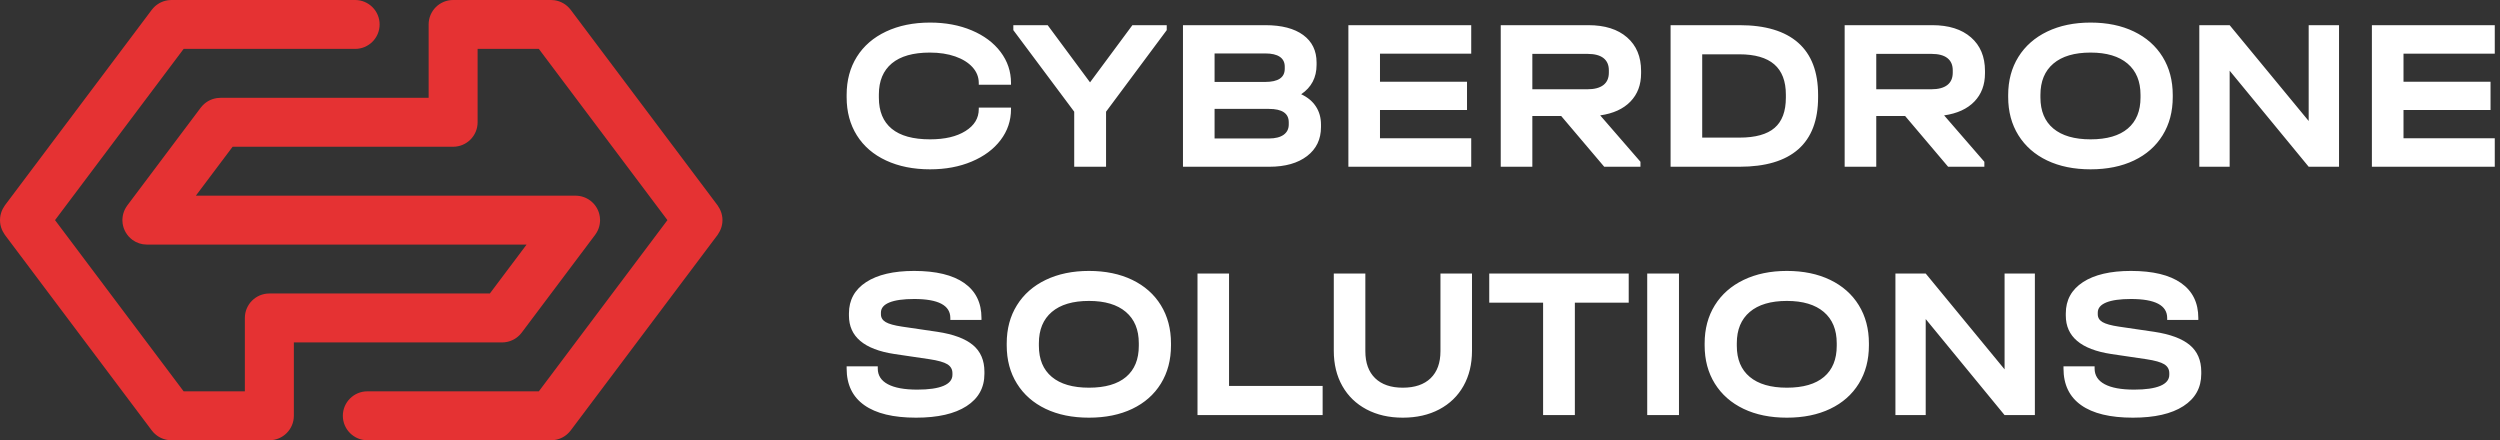 <?xml version="1.0" encoding="utf-8" ?>
<svg xmlns="http://www.w3.org/2000/svg" xmlns:xlink="http://www.w3.org/1999/xlink" width="159" height="28">
	<rect width="100%" height="100%" fill="#333333" stroke="none"/>
	<path fill="#E53233" transform="translate(-5.91278e-05 0)" d="M45.833 14.586C45.853 14.538 45.87 14.491 45.885 14.442C45.899 14.393 45.911 14.344 45.92 14.294C45.93 14.247 45.937 14.198 45.942 14.15C45.947 14.099 45.949 14.05 45.949 14C45.949 13.95 45.947 13.9 45.942 13.849C45.937 13.801 45.93 13.753 45.92 13.705C45.911 13.655 45.899 13.606 45.885 13.557C45.87 13.509 45.853 13.461 45.833 13.414C45.815 13.369 45.795 13.325 45.772 13.281C45.747 13.232 45.717 13.185 45.686 13.138C45.67 13.115 45.66 13.089 45.643 13.066L36.295 0.622C36.292 0.617 36.287 0.614 36.284 0.61C36.227 0.536 36.165 0.469 36.096 0.407C36.087 0.398 36.077 0.388 36.067 0.38C36 0.321 35.927 0.27 35.851 0.224C35.84 0.217 35.831 0.21 35.819 0.205C35.742 0.161 35.661 0.123 35.575 0.093C35.566 0.089 35.557 0.086 35.548 0.083C35.464 0.054 35.377 0.034 35.288 0.02C35.276 0.018 35.265 0.016 35.253 0.015C35.186 0.006 35.119 0 35.049 0L28.818 0C27.958 0 27.261 0.696 27.261 1.555L27.261 6.222L14.015 6.222C13.947 6.222 13.88 6.228 13.814 6.237C13.8 6.239 13.787 6.241 13.774 6.242C13.686 6.257 13.6 6.277 13.519 6.304C13.507 6.308 13.497 6.312 13.487 6.316C13.403 6.347 13.322 6.383 13.246 6.426C13.234 6.433 13.224 6.44 13.213 6.447C13.137 6.492 13.064 6.544 12.998 6.602C12.988 6.611 12.977 6.62 12.968 6.629C12.899 6.691 12.836 6.759 12.781 6.832C12.777 6.837 12.772 6.84 12.769 6.844L8.096 13.066C8.092 13.071 8.09 13.077 8.087 13.081C8.032 13.156 7.983 13.236 7.942 13.32C7.937 13.331 7.932 13.342 7.927 13.352C7.89 13.432 7.86 13.517 7.837 13.604C7.834 13.617 7.83 13.629 7.827 13.643C7.807 13.726 7.795 13.812 7.789 13.899C7.788 13.914 7.787 13.929 7.787 13.945C7.786 13.963 7.784 13.981 7.784 14C7.784 14.069 7.79 14.136 7.798 14.203C7.801 14.215 7.802 14.227 7.804 14.24C7.818 14.328 7.839 14.415 7.867 14.497C7.87 14.508 7.874 14.517 7.877 14.527C7.908 14.611 7.945 14.692 7.989 14.769C7.995 14.78 8.002 14.791 8.009 14.801C8.055 14.877 8.106 14.949 8.164 15.016C8.173 15.027 8.182 15.036 8.191 15.046C8.254 15.114 8.321 15.177 8.395 15.233C8.399 15.236 8.402 15.241 8.407 15.244C8.413 15.248 8.42 15.251 8.425 15.256C8.486 15.3 8.549 15.34 8.616 15.376C8.627 15.381 8.637 15.386 8.648 15.391C8.708 15.421 8.77 15.447 8.834 15.469C8.846 15.473 8.856 15.478 8.866 15.481C8.933 15.502 9.002 15.518 9.071 15.531C9.09 15.534 9.108 15.536 9.127 15.539C9.193 15.548 9.26 15.554 9.329 15.555C9.333 15.555 9.337 15.555 9.341 15.555L9.345 15.555L33.491 15.555L31.155 18.666L17.131 18.666C16.27 18.666 15.573 19.363 15.573 20.222L15.573 24.889L11.679 24.889L3.5 14L7.166 9.12L8.724 7.045L11.679 3.11L22.586 3.11C23.447 3.11 24.144 2.414 24.144 1.555C24.144 0.696 23.447 0 22.586 0L10.9 0C10.832 0 10.765 0.006 10.698 0.014C10.685 0.016 10.672 0.019 10.659 0.02C10.571 0.034 10.485 0.054 10.404 0.082C10.392 0.086 10.382 0.09 10.371 0.094C10.287 0.124 10.207 0.161 10.131 0.204C10.119 0.21 10.109 0.217 10.097 0.225C10.022 0.27 9.949 0.322 9.882 0.379C9.873 0.388 9.863 0.398 9.852 0.407C9.784 0.469 9.722 0.536 9.665 0.61C9.662 0.614 9.657 0.617 9.654 0.622L8.265 2.472L3.271 9.12L0.307 13.066C0.29 13.089 0.279 13.115 0.264 13.138C0.232 13.185 0.203 13.232 0.177 13.281C0.153 13.325 0.134 13.369 0.115 13.414C0.096 13.461 0.079 13.509 0.065 13.557C0.05 13.606 0.038 13.655 0.028 13.705C0.019 13.753 0.012 13.801 0.008 13.849C0.002 13.9 0 13.95 0 14C0 14.05 0.002 14.099 0.008 14.15C0.012 14.198 0.019 14.247 0.028 14.294C0.038 14.344 0.05 14.393 0.065 14.442C0.079 14.491 0.096 14.538 0.115 14.586C0.134 14.63 0.153 14.675 0.177 14.718C0.203 14.768 0.232 14.815 0.264 14.861C0.279 14.885 0.29 14.911 0.307 14.933L9.654 27.378C9.66 27.385 9.666 27.392 9.672 27.399C9.697 27.43 9.723 27.461 9.75 27.491C9.762 27.505 9.775 27.519 9.788 27.533C9.821 27.566 9.856 27.598 9.893 27.629C9.911 27.645 9.929 27.659 9.948 27.674C9.979 27.697 10.01 27.72 10.042 27.742C10.062 27.755 10.082 27.767 10.103 27.778C10.13 27.795 10.159 27.812 10.188 27.827C10.208 27.837 10.229 27.847 10.25 27.857C10.281 27.871 10.313 27.884 10.345 27.896C10.365 27.903 10.384 27.911 10.404 27.918C10.439 27.929 10.474 27.939 10.51 27.949C10.529 27.953 10.546 27.958 10.565 27.963C10.603 27.971 10.643 27.977 10.681 27.983C10.698 27.985 10.716 27.989 10.733 27.99C10.777 27.996 10.822 27.997 10.867 27.998C10.879 27.999 10.89 28 10.902 28L10.905 28L17.131 28C17.991 28 18.689 27.303 18.689 26.444L18.689 21.778L31.929 21.778L31.933 21.778C31.944 21.778 31.956 21.776 31.967 21.776C32.012 21.775 32.057 21.773 32.101 21.769C32.118 21.766 32.135 21.763 32.152 21.76C32.191 21.755 32.231 21.749 32.269 21.74C32.287 21.737 32.304 21.732 32.323 21.727C32.36 21.717 32.395 21.708 32.43 21.696C32.45 21.689 32.469 21.682 32.488 21.674C32.521 21.662 32.553 21.648 32.584 21.634C32.605 21.624 32.625 21.615 32.645 21.605C32.675 21.59 32.703 21.573 32.733 21.556C32.752 21.544 32.772 21.533 32.791 21.52C32.824 21.498 32.856 21.474 32.887 21.45C32.905 21.436 32.923 21.423 32.94 21.408C32.977 21.378 33.012 21.345 33.045 21.311C33.059 21.297 33.071 21.282 33.084 21.268C33.111 21.239 33.137 21.208 33.162 21.177C33.167 21.169 33.174 21.163 33.18 21.155L37.853 14.933C37.857 14.928 37.859 14.923 37.862 14.919C37.917 14.844 37.966 14.763 38.006 14.679C38.012 14.669 38.017 14.659 38.022 14.648C38.059 14.567 38.089 14.483 38.112 14.395C38.115 14.383 38.119 14.37 38.122 14.357C38.141 14.274 38.154 14.189 38.16 14.101C38.161 14.085 38.161 14.07 38.162 14.055C38.163 14.037 38.165 14.018 38.165 14C38.165 13.931 38.159 13.863 38.15 13.797C38.149 13.784 38.146 13.772 38.144 13.76C38.131 13.672 38.11 13.585 38.082 13.502C38.079 13.493 38.075 13.483 38.071 13.472C38.041 13.388 38.004 13.307 37.96 13.231C37.954 13.22 37.947 13.209 37.94 13.198C37.895 13.122 37.843 13.05 37.785 12.983C37.776 12.973 37.767 12.964 37.758 12.953C37.695 12.886 37.627 12.823 37.555 12.767C37.549 12.763 37.546 12.759 37.542 12.756C37.537 12.752 37.532 12.75 37.527 12.747C37.453 12.692 37.373 12.644 37.289 12.603C37.278 12.597 37.266 12.592 37.254 12.586C37.175 12.55 37.092 12.521 37.006 12.498C36.992 12.494 36.977 12.49 36.963 12.486C36.881 12.468 36.797 12.455 36.712 12.449C36.694 12.449 36.677 12.448 36.66 12.447C36.642 12.446 36.625 12.444 36.607 12.444L12.457 12.444L14.794 9.333L28.818 9.333C29.679 9.333 30.376 8.637 30.376 7.777L30.376 3.11L34.27 3.11L42.449 14L39.211 18.31L37.741 20.267L34.27 24.889L23.363 24.889C22.503 24.889 21.805 25.586 21.805 26.444C21.805 27.303 22.503 28 23.363 28L35.044 28L35.048 28C35.059 28 35.071 27.999 35.082 27.998C35.128 27.997 35.172 27.996 35.216 27.99C35.233 27.989 35.25 27.985 35.268 27.983C35.306 27.977 35.346 27.971 35.384 27.963C35.402 27.958 35.42 27.954 35.438 27.949C35.474 27.94 35.51 27.929 35.545 27.917C35.565 27.911 35.584 27.904 35.603 27.897C35.636 27.884 35.668 27.871 35.7 27.856C35.72 27.847 35.74 27.837 35.76 27.827C35.79 27.812 35.819 27.795 35.848 27.778C35.867 27.766 35.887 27.755 35.906 27.742C35.94 27.72 35.971 27.697 36.003 27.672C36.02 27.659 36.038 27.645 36.055 27.63C36.092 27.599 36.127 27.567 36.16 27.532C36.174 27.519 36.186 27.505 36.199 27.491C36.226 27.461 36.252 27.43 36.277 27.399C36.283 27.392 36.289 27.385 36.295 27.378L39.123 23.614L43.106 18.31L45.643 14.933C45.66 14.911 45.67 14.885 45.686 14.861C45.717 14.815 45.747 14.768 45.772 14.718C45.795 14.675 45.815 14.63 45.833 14.586" fill-rule="evenodd"/>
	<path fill="white" transform="translate(53.846 17.231)" d="M4.415 9.333C5.797 9.333 6.867 9.089 7.626 8.599C8.383 8.11 8.763 7.426 8.763 6.547L8.763 6.41C8.763 5.687 8.52 5.122 8.034 4.715C7.547 4.308 6.791 4.026 5.766 3.871L3.519 3.541C3.028 3.468 2.683 3.372 2.482 3.253C2.281 3.134 2.181 2.97 2.181 2.759L2.181 2.649C2.181 2.366 2.362 2.151 2.723 2.004C3.084 1.858 3.608 1.785 4.294 1.785C5.828 1.785 6.595 2.187 6.595 2.993L6.595 3.116L8.576 3.116L8.576 2.993C8.576 2.023 8.209 1.282 7.479 0.769C6.747 0.257 5.686 0 4.294 0C2.984 0 1.964 0.239 1.237 0.714C0.51 1.19 0.147 1.853 0.147 2.704L0.147 2.841C0.147 4.177 1.11 4.991 3.037 5.284L5.271 5.614C5.815 5.696 6.194 5.804 6.408 5.936C6.622 6.07 6.729 6.259 6.729 6.506L6.729 6.602C6.729 6.913 6.54 7.149 6.16 7.309C5.782 7.469 5.226 7.549 4.495 7.549C3.675 7.549 3.051 7.435 2.622 7.206C2.194 6.978 1.98 6.644 1.98 6.204L1.98 6.066L0 6.066L0 6.204C0 7.229 0.375 8.007 1.124 8.537C1.873 9.068 2.97 9.333 4.415 9.333L4.415 9.333ZM15.412 9.333C16.464 9.333 17.382 9.146 18.167 8.771C18.952 8.396 19.558 7.86 19.987 7.165C20.415 6.47 20.629 5.66 20.629 4.735L20.629 4.612C20.629 3.688 20.415 2.878 19.987 2.183C19.558 1.487 18.952 0.95 18.167 0.57C17.382 0.191 16.464 0 15.412 0C14.368 0 13.451 0.191 12.662 0.57C11.873 0.95 11.262 1.487 10.83 2.183C10.397 2.878 10.181 3.688 10.181 4.612L10.181 4.735C10.181 5.66 10.397 6.47 10.83 7.165C11.262 7.86 11.871 8.396 12.655 8.771C13.44 9.146 14.359 9.333 15.412 9.333L15.412 9.333ZM15.412 7.426C14.385 7.426 13.598 7.197 13.05 6.74C12.502 6.282 12.227 5.623 12.227 4.763L12.227 4.598C12.227 3.738 12.502 3.075 13.05 2.608C13.598 2.142 14.385 1.908 15.412 1.908C16.428 1.908 17.211 2.142 17.759 2.608C18.308 3.075 18.582 3.738 18.582 4.598L18.582 4.763C18.582 5.623 18.312 6.282 17.773 6.74C17.233 7.197 16.446 7.426 15.412 7.426L15.412 7.426ZM22.315 0.166L22.315 9.169L30.274 9.169L30.274 7.316L24.321 7.316L24.321 0.166L22.315 0.166ZM35.371 9.333C36.254 9.333 37.028 9.157 37.693 8.805C38.357 8.453 38.87 7.956 39.231 7.316C39.592 6.676 39.773 5.929 39.773 5.078L39.773 0.166L37.767 0.166L37.767 5.106C37.767 5.847 37.559 6.419 37.144 6.822C36.729 7.224 36.138 7.426 35.371 7.426C34.613 7.426 34.027 7.224 33.612 6.822C33.198 6.419 32.99 5.847 32.99 5.106L32.99 0.166L30.983 0.166L30.983 5.078C30.983 5.929 31.164 6.676 31.526 7.316C31.887 7.956 32.4 8.453 33.064 8.805C33.728 9.157 34.497 9.333 35.371 9.333L35.371 9.333ZM44.295 2.018L44.295 9.169L46.315 9.169L46.315 2.018L49.74 2.018L49.74 0.166L40.87 0.166L40.87 2.018L44.295 2.018ZM50.917 9.169L52.937 9.169L52.937 0.166L50.917 0.166L50.917 9.169ZM59.8 9.333C60.852 9.333 61.77 9.146 62.555 8.771C63.34 8.396 63.947 7.86 64.375 7.165C64.803 6.47 65.017 5.66 65.017 4.735L65.017 4.612C65.017 3.688 64.803 2.878 64.375 2.183C63.947 1.487 63.34 0.95 62.555 0.57C61.77 0.191 60.852 0 59.8 0C58.756 0 57.84 0.191 57.051 0.57C56.261 0.95 55.65 1.487 55.217 2.183C54.785 2.878 54.569 3.688 54.569 4.612L54.569 4.735C54.569 5.66 54.785 6.47 55.217 7.165C55.65 7.86 56.259 8.396 57.044 8.771C57.828 9.146 58.747 9.333 59.8 9.333L59.8 9.333ZM59.8 7.426C58.774 7.426 57.987 7.197 57.439 6.74C56.889 6.282 56.615 5.623 56.615 4.763L56.615 4.598C56.615 3.738 56.889 3.075 57.439 2.608C57.987 2.142 58.774 1.908 59.8 1.908C60.816 1.908 61.599 2.142 62.147 2.608C62.696 3.075 62.97 3.738 62.97 4.598L62.97 4.763C62.97 5.623 62.7 6.282 62.161 6.74C61.621 7.197 60.834 7.426 59.8 7.426L59.8 7.426ZM73.645 0.166L73.645 6.259L68.629 0.166L66.703 0.166L66.703 9.169L68.629 9.169L68.629 3.061L73.645 9.169L75.572 9.169L75.572 0.166L73.645 0.166ZM81.806 9.333C83.188 9.333 84.259 9.089 85.017 8.599C85.775 8.11 86.154 7.426 86.154 6.547L86.154 6.41C86.154 5.687 85.911 5.122 85.425 4.715C84.939 4.308 84.183 4.026 83.158 3.871L80.91 3.541C80.419 3.468 80.074 3.372 79.873 3.253C79.672 3.134 79.572 2.97 79.572 2.759L79.572 2.649C79.572 2.366 79.753 2.151 80.114 2.004C80.475 1.858 80.999 1.785 81.685 1.785C83.219 1.785 83.987 2.187 83.987 2.993L83.987 3.116L85.967 3.116L85.967 2.993C85.967 2.023 85.601 1.282 84.87 0.769C84.138 0.257 83.077 0 81.685 0C80.375 0 79.356 0.239 78.629 0.714C77.902 1.19 77.539 1.853 77.539 2.704L77.539 2.841C77.539 4.177 78.502 4.991 80.428 5.284L82.662 5.614C83.206 5.696 83.586 5.804 83.8 5.936C84.014 6.07 84.121 6.259 84.121 6.506L84.121 6.602C84.121 6.913 83.931 7.149 83.552 7.309C83.172 7.469 82.617 7.549 81.886 7.549C81.066 7.549 80.441 7.435 80.013 7.206C79.585 6.978 79.371 6.644 79.371 6.204L79.371 6.066L77.392 6.066L77.392 6.204C77.392 7.229 77.766 8.007 78.515 8.537C79.264 9.068 80.361 9.333 81.806 9.333L81.806 9.333Z" fill-rule="evenodd"/>
	<path fill="white" transform="translate(53.846 1.436)" d="M5.307 9.333C6.29 9.333 7.172 9.169 7.954 8.839C8.736 8.51 9.349 8.055 9.791 7.474C10.233 6.893 10.454 6.236 10.454 5.504L10.454 5.408L8.404 5.408L8.404 5.504C8.404 6.08 8.122 6.545 7.559 6.897C6.996 7.25 6.246 7.426 5.307 7.426C4.226 7.426 3.413 7.202 2.868 6.753C2.323 6.305 2.05 5.646 2.05 4.776L2.05 4.571C2.05 3.711 2.326 3.052 2.875 2.594C3.425 2.137 4.231 1.908 5.294 1.908C5.901 1.908 6.44 1.991 6.909 2.155C7.378 2.32 7.744 2.549 8.008 2.841C8.271 3.134 8.404 3.468 8.404 3.843L8.404 3.953L10.454 3.953L10.454 3.843C10.454 3.111 10.233 2.453 9.791 1.867C9.349 1.282 8.736 0.824 7.954 0.495C7.172 0.165 6.29 0 5.307 0C4.244 0 3.311 0.191 2.507 0.57C1.702 0.95 1.083 1.485 0.65 2.176C0.217 2.867 0 3.674 0 4.598L0 4.749C0 5.674 0.217 6.481 0.65 7.172C1.083 7.863 1.702 8.396 2.507 8.771C3.311 9.146 4.244 9.333 5.307 9.333L5.307 9.333ZM18.174 0.165L15.48 3.802L12.786 0.165L10.602 0.165L10.602 0.481L14.474 5.668L14.474 9.169L16.499 9.169L16.499 5.668L20.358 0.481L20.358 0.165L18.174 0.165ZM28.909 4.557C29.561 4.118 29.888 3.496 29.888 2.691L29.888 2.539C29.888 1.789 29.604 1.206 29.037 0.79C28.469 0.374 27.667 0.165 26.63 0.165L21.391 0.165L21.391 9.169L26.885 9.169C27.895 9.169 28.695 8.942 29.285 8.489C29.874 8.037 30.169 7.421 30.169 6.644L30.169 6.493C30.169 6.053 30.062 5.668 29.847 5.339C29.633 5.01 29.32 4.749 28.909 4.557L28.909 4.557ZM26.63 1.963C27.033 1.963 27.338 2.034 27.549 2.176C27.758 2.318 27.864 2.526 27.864 2.8L27.864 2.938C27.864 3.496 27.449 3.775 26.617 3.775L23.401 3.775L23.401 1.963L26.63 1.963ZM28.119 6.479C28.119 6.762 28.009 6.982 27.79 7.138C27.571 7.293 27.261 7.371 26.858 7.371L23.401 7.371L23.401 5.49L26.858 5.49C27.698 5.49 28.119 5.774 28.119 6.342L28.119 6.479ZM31.911 0.165L31.911 9.169L39.724 9.169L39.724 7.357L33.921 7.357L33.921 5.559L39.456 5.559L39.456 3.761L33.921 3.761L33.921 1.977L39.724 1.977L39.724 0.165L31.911 0.165ZM50.527 3.226L50.527 3.075C50.527 2.169 50.23 1.458 49.636 0.941C49.042 0.424 48.222 0.165 47.176 0.165L41.601 0.165L41.601 9.169L43.611 9.169L43.611 5.943L45.447 5.943L48.182 9.169L50.487 9.169L50.487 8.853L47.927 5.902C48.758 5.784 49.399 5.49 49.85 5.023C50.302 4.557 50.527 3.958 50.527 3.226L50.527 3.226ZM48.477 3.185C48.477 3.532 48.361 3.795 48.128 3.974C47.895 4.152 47.56 4.241 47.122 4.241L43.611 4.241L43.611 1.991L47.122 1.991C47.569 1.991 47.907 2.08 48.135 2.258C48.363 2.437 48.477 2.695 48.477 3.034L48.477 3.185ZM52.403 0.165L52.403 9.169L56.786 9.169C58.439 9.169 59.685 8.798 60.526 8.057C61.365 7.316 61.785 6.214 61.785 4.749L61.785 4.598C61.785 3.134 61.363 2.029 60.519 1.284C59.675 0.538 58.43 0.165 56.786 0.165L52.403 0.165ZM56.786 7.316L54.414 7.316L54.414 2.018L56.773 2.018C57.764 2.018 58.506 2.231 58.997 2.656C59.489 3.082 59.735 3.724 59.735 4.584L59.735 4.776C59.735 5.646 59.495 6.287 59.017 6.698C58.539 7.11 57.795 7.316 56.786 7.316L56.786 7.316ZM72.399 3.226L72.399 3.075C72.399 2.169 72.102 1.458 71.508 0.941C70.914 0.424 70.094 0.165 69.049 0.165L63.474 0.165L63.474 9.169L65.484 9.169L65.484 5.943L67.321 5.943L70.054 9.169L72.359 9.169L72.359 8.853L69.8 5.902C70.631 5.784 71.272 5.49 71.723 5.023C72.174 4.557 72.399 3.958 72.399 3.226L72.399 3.226ZM70.349 3.185C70.349 3.532 70.233 3.795 70.001 3.974C69.768 4.152 69.433 4.241 68.996 4.241L65.484 4.241L65.484 1.991L68.996 1.991C69.442 1.991 69.78 2.08 70.007 2.258C70.235 2.437 70.349 2.695 70.349 3.034L70.349 3.185ZM79.115 9.333C80.169 9.333 81.089 9.146 81.875 8.771C82.662 8.396 83.269 7.86 83.698 7.165C84.127 6.47 84.341 5.66 84.341 4.735L84.341 4.612C84.341 3.688 84.127 2.878 83.698 2.183C83.269 1.487 82.662 0.95 81.875 0.57C81.089 0.191 80.169 0 79.115 0C78.069 0 77.151 0.191 76.36 0.57C75.57 0.95 74.958 1.487 74.524 2.183C74.091 2.878 73.874 3.688 73.874 4.612L73.874 4.735C73.874 5.66 74.091 6.47 74.524 7.165C74.958 7.86 75.567 8.396 76.353 8.771C77.14 9.146 78.06 9.333 79.115 9.333L79.115 9.333ZM79.115 7.426C78.087 7.426 77.298 7.197 76.749 6.74C76.199 6.282 75.925 5.623 75.925 4.763L75.925 4.598C75.925 3.738 76.199 3.075 76.749 2.608C77.298 2.142 78.087 1.908 79.115 1.908C80.133 1.908 80.917 2.142 81.467 2.608C82.016 3.075 82.291 3.738 82.291 4.598L82.291 4.763C82.291 5.623 82.021 6.282 81.48 6.74C80.94 7.197 80.151 7.426 79.115 7.426L79.115 7.426ZM92.986 0.165L92.986 6.259L87.96 0.165L86.03 0.165L86.03 9.169L87.96 9.169L87.96 3.061L92.986 9.169L94.916 9.169L94.916 0.165L92.986 0.165ZM97.006 0.165L97.006 9.169L104.821 9.169L104.821 7.357L99.017 7.357L99.017 5.559L104.552 5.559L104.552 3.761L99.017 3.761L99.017 1.977L104.821 1.977L104.821 0.165L97.006 0.165Z" fill-rule="evenodd"/>
</svg>
